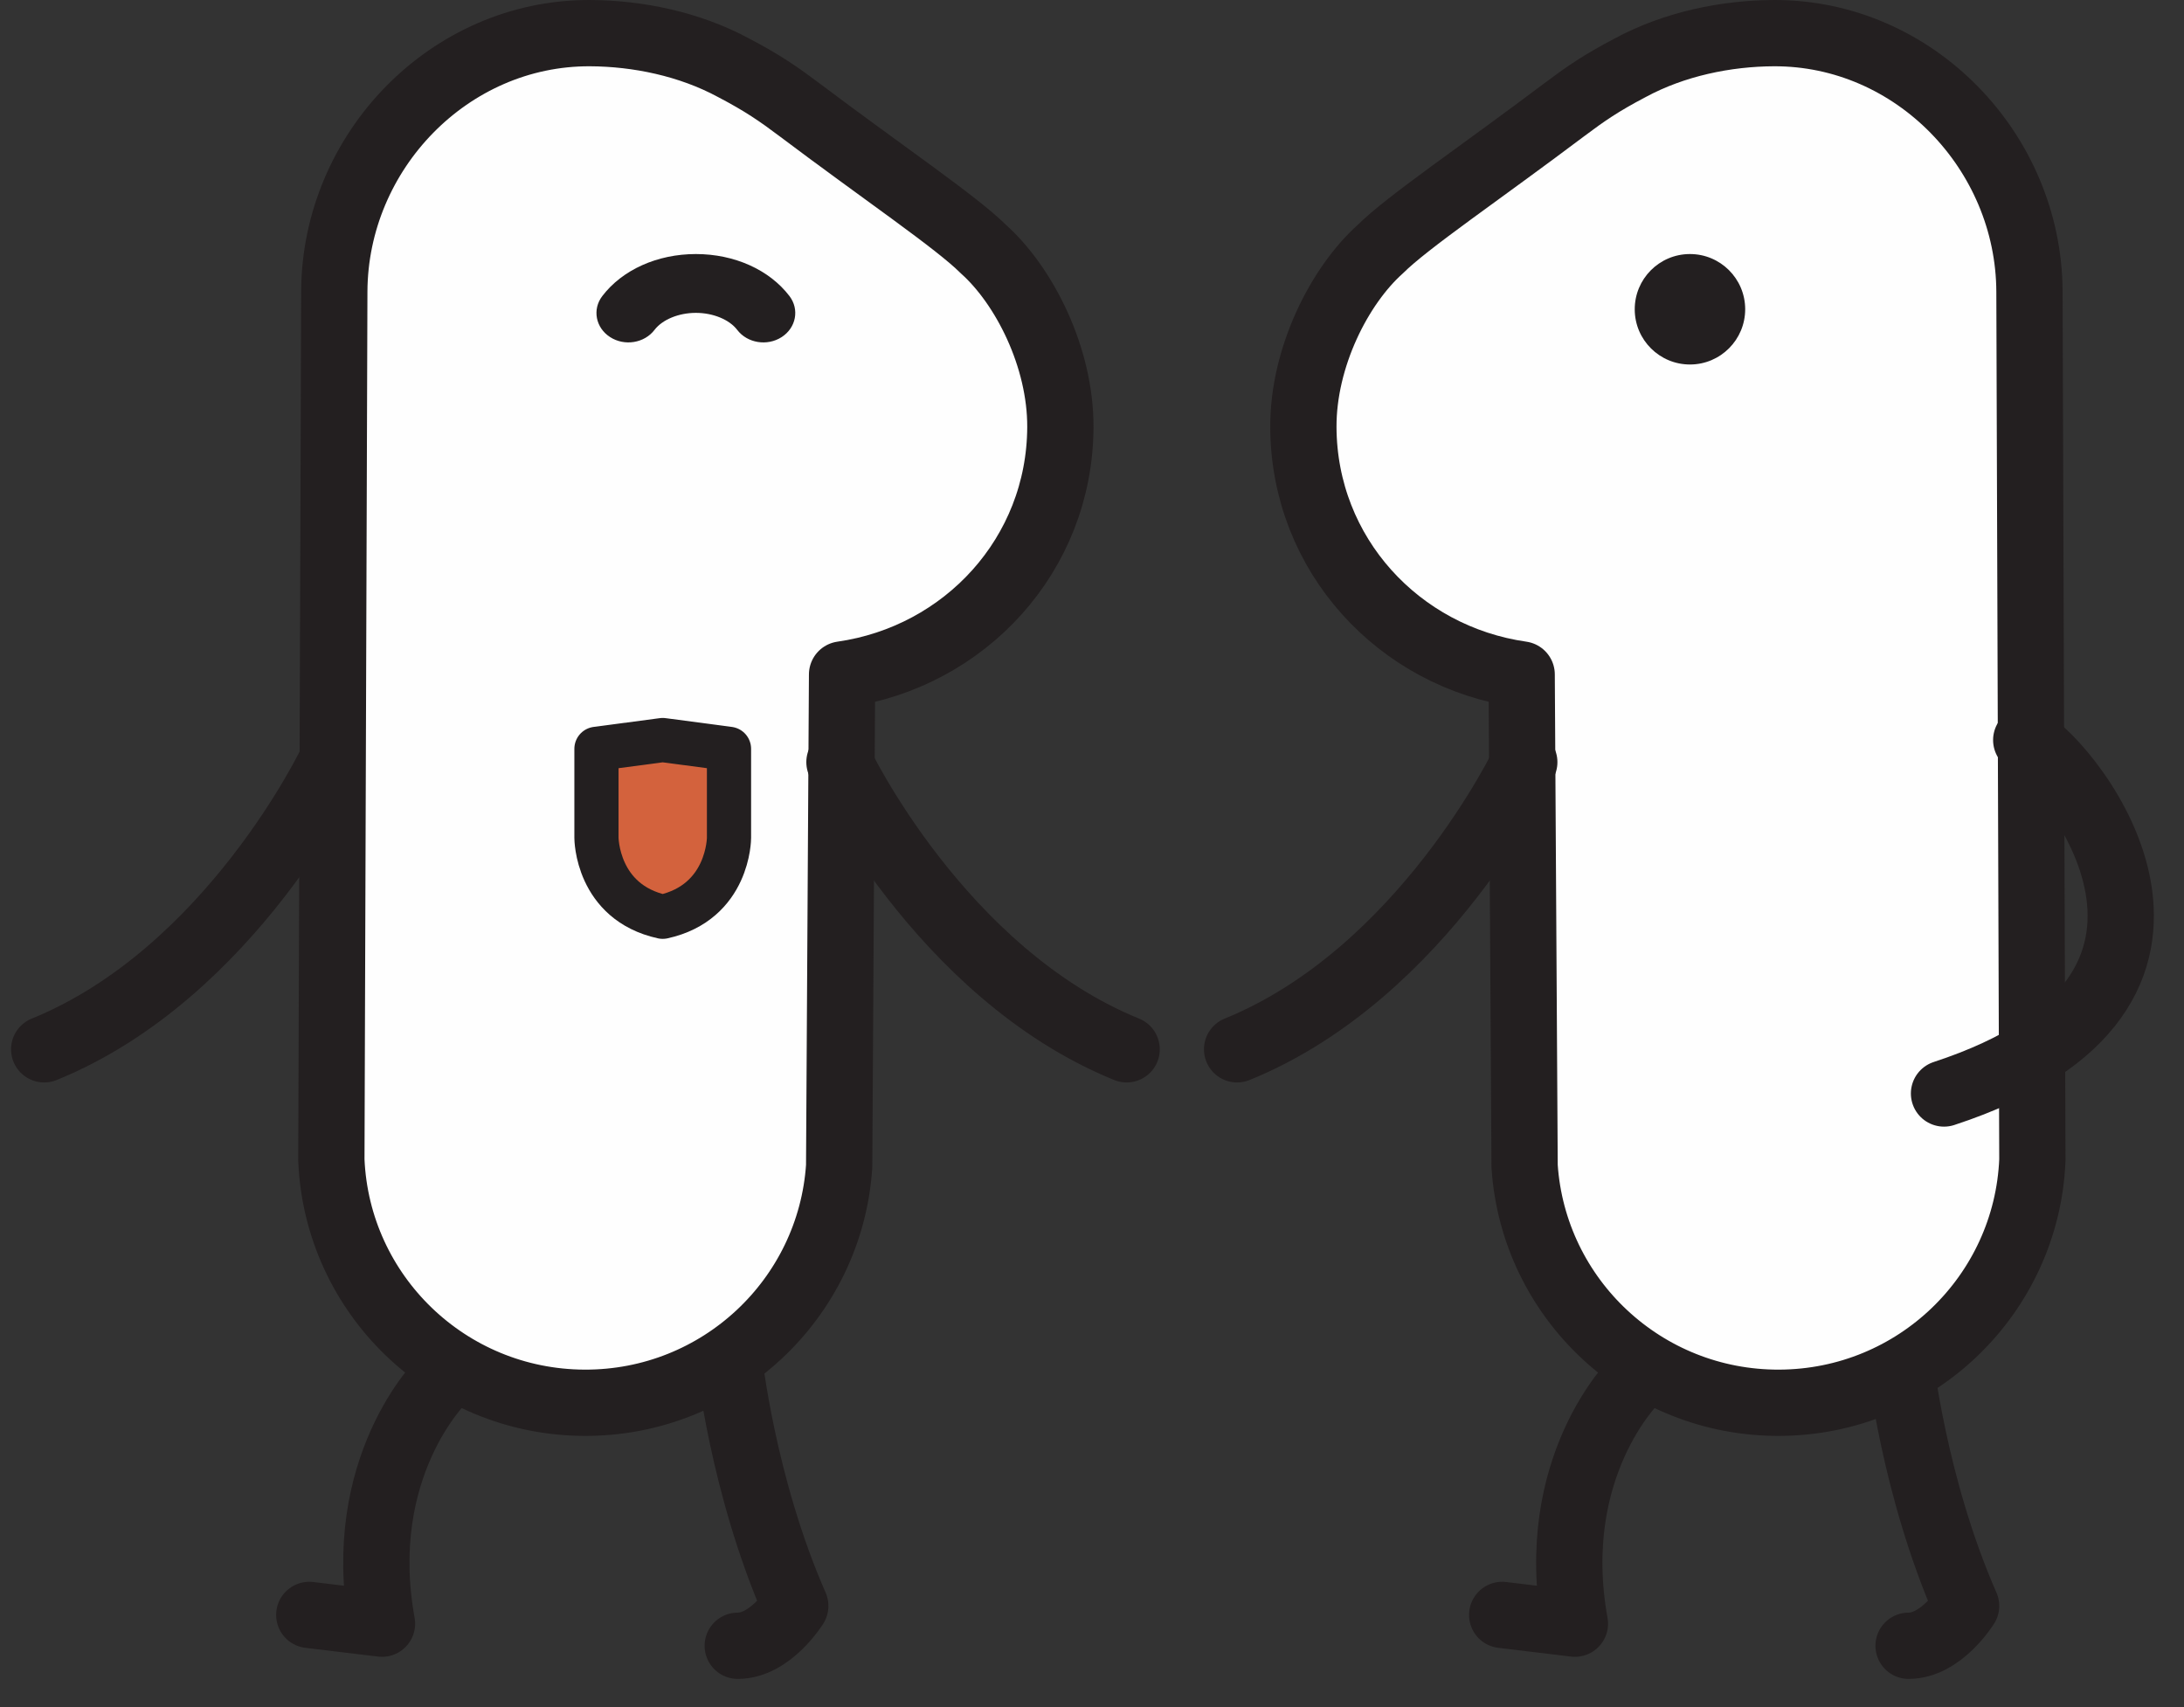 <svg width="87px" height="68px" viewBox="0 0 87 68" xmlns="http://www.w3.org/2000/svg">
  <rect x="0" y="0" width="87" height="68" fill="#333333" stroke="none"/>
  <g id="Group-33" transform="translate(1.32 1.32)">
    <path d="M5.28 0C5.28 0 1.765 3.438 2.897 9.68C1.685 9.535 0 9.331 0 9.331" transform="translate(58.52 53.68)" id="Stroke-1" fill="none" stroke="#231F20" stroke-width="2.64" stroke-linecap="round" stroke-linejoin="round" />
    <path d="M0 0C0 0 0.539 5.064 2.64 9.853C2.64 9.853 1.658 11.44 0.349 11.44" transform="translate(74.36 52.8)" id="Stroke-3" fill="none" stroke="#231F20" stroke-width="2.64" stroke-linecap="round" stroke-linejoin="round" />
    <path d="M18.74 0C16.841 0.008 14.778 0.429 13.02 1.379C11.861 1.986 11.226 2.426 10.406 3.042C7.043 5.575 4.148 7.526 3.069 8.6C1.441 10.055 -0.012 12.909 0 15.698C0.021 20.769 3.798 24.85 8.696 25.548L8.813 45.14C9.165 50.417 13.574 54.582 18.961 54.56C24.403 54.538 28.815 50.25 29.04 44.892C29.04 44.892 28.926 11.046 28.924 10.291C28.9 4.716 24.342 -0.021 18.74 0Z" transform="translate(50.6 -6.934439E-05)" id="Fill-5" fill="#FEFEFE" stroke="none" />
    <path d="M28.924 10.291C28.9 4.716 24.341 -0.021 18.74 6.9806e-05C16.841 0.008 14.778 0.429 13.02 1.379C11.861 1.986 11.226 2.426 10.406 3.042C7.043 5.575 4.148 7.526 3.069 8.6C1.441 10.055 -0.012 12.909 7.07125e-05 15.698C0.021 20.769 3.798 24.85 8.696 25.548L8.813 45.14C9.165 50.417 13.574 54.582 18.961 54.56C24.403 54.538 28.814 50.249 29.04 44.892C29.04 44.892 28.926 11.046 28.924 10.291Z" transform="translate(50.6 0)" id="Stroke-7" fill="none" stroke="#231F20" stroke-width="2.64" stroke-linejoin="round" />
    <path d="M11.44 0C11.44 0 7.442 8.415 0 11.44" transform="translate(47.96 29.04)" id="Stroke-9" fill="none" stroke="#231F20" stroke-width="2.64" stroke-linecap="round" stroke-linejoin="round" />
    <path d="M3.275 0C5.058 0.962 12.358 10.028 0 14.08" transform="translate(76.12 28.16)" id="Stroke-11" fill="none" stroke="#231F20" stroke-width="2.64" stroke-linecap="round" stroke-linejoin="round" />
    <path d="M2.208 4.4C3.421 4.396 4.403 3.408 4.4 2.193C4.396 0.977 3.408 -0.004 2.192 2.60274e-05C0.977 0.004 -0.004 0.992 2.60275e-05 2.208C0.004 3.423 0.992 4.404 2.208 4.4Z" transform="translate(63.8 8.8)" id="Fill-13" fill="#231F20" stroke="none" />
    <path d="M5.28 0C5.28 0 1.763 3.438 2.897 9.68C1.685 9.535 0 9.331 0 9.331" transform="translate(11 53.68)" id="Stroke-15" fill="none" stroke="#231F20" stroke-width="2.64" stroke-linecap="round" stroke-linejoin="round" />
    <path d="M0 0C0 0 0.538 5.064 2.64 9.853C2.64 9.853 1.657 11.44 0.348 11.44" transform="translate(27.72 52.8)" id="Stroke-17" fill="none" stroke="#231F20" stroke-width="2.64" stroke-linecap="round" stroke-linejoin="round" />
    <path d="M0.117 10.291C0.14 4.716 4.698 -0.021 10.3 6.9806e-05C12.2 0.008 14.262 0.429 16.021 1.379C17.18 1.986 17.814 2.426 18.634 3.042C21.997 5.575 24.892 7.526 25.971 8.6C27.599 10.055 29.052 12.909 29.04 15.698C29.02 20.769 25.242 24.85 20.344 25.548L20.228 45.14C19.875 50.417 15.466 54.582 10.079 54.56C4.637 54.538 0.225 50.249 0 44.892C0 44.892 0.114 11.046 0.117 10.291" transform="translate(11.88 0)" id="Fill-19" fill="#FEFEFE" stroke="none" />
    <path d="M0.117 10.291C0.14 4.716 4.698 -0.021 10.3 6.9806e-05C12.2 0.008 14.262 0.429 16.021 1.379C17.18 1.986 17.814 2.426 18.634 3.042C21.997 5.575 24.892 7.526 25.971 8.6C27.599 10.055 29.052 12.909 29.04 15.698C29.02 20.769 25.242 24.85 20.344 25.548L20.228 45.14C19.875 50.417 15.466 54.582 10.079 54.56C4.637 54.538 0.225 50.249 0 44.892C0 44.892 0.114 11.046 0.117 10.291Z" transform="translate(11.88 0)" id="Stroke-21" fill="none" stroke="#231F20" stroke-width="2.64" stroke-linejoin="round" />
    <path d="M11.44 0C11.44 0 7.442 8.415 0 11.44" transform="translate(0.44 29.04)" id="Stroke-23" fill="none" stroke="#231F20" stroke-width="2.64" stroke-linecap="round" stroke-linejoin="round" />
    <path d="M0 0C0 0 3.998 8.415 11.44 11.44" transform="translate(32.12 29.04)" id="Stroke-25" fill="none" stroke="#231F20" stroke-width="2.64" stroke-linecap="round" stroke-linejoin="round" />
    <path d="M3.96 0C2.425 0 1.03 0.627 0.231 1.676C-0.173 2.206 -0.033 2.936 0.542 3.307C1.116 3.679 1.909 3.551 2.313 3.021C2.628 2.61 3.274 2.343 3.96 2.343C4.646 2.343 5.293 2.61 5.607 3.021C6.01 3.551 6.804 3.679 7.378 3.308C7.953 2.937 8.092 2.206 7.69 1.676C6.89 0.627 5.496 0 3.96 0" transform="translate(22.44 8.8)" id="Fill-27" fill="#231F20" stroke="none" />
    <path d="M2.639 0L0 0.35L0 3.895C0 3.895 0 6.464 2.639 7.04C5.28 6.464 5.28 3.895 5.28 3.895L5.28 0.35L2.639 0Z" transform="translate(22.44 28.16)" id="Fill-29" fill="#D3623D" stroke="none" />
    <path d="M2.639 0L0 0.35L0 3.895C0 3.895 0 6.464 2.639 7.04C5.28 6.464 5.28 3.895 5.28 3.895L5.28 0.35L2.639 0Z" transform="translate(22.44 28.16)" id="Stroke-31" fill="none" stroke="#231F20" stroke-width="1.76" stroke-linecap="round" stroke-linejoin="round" />
  </g>
</svg>
